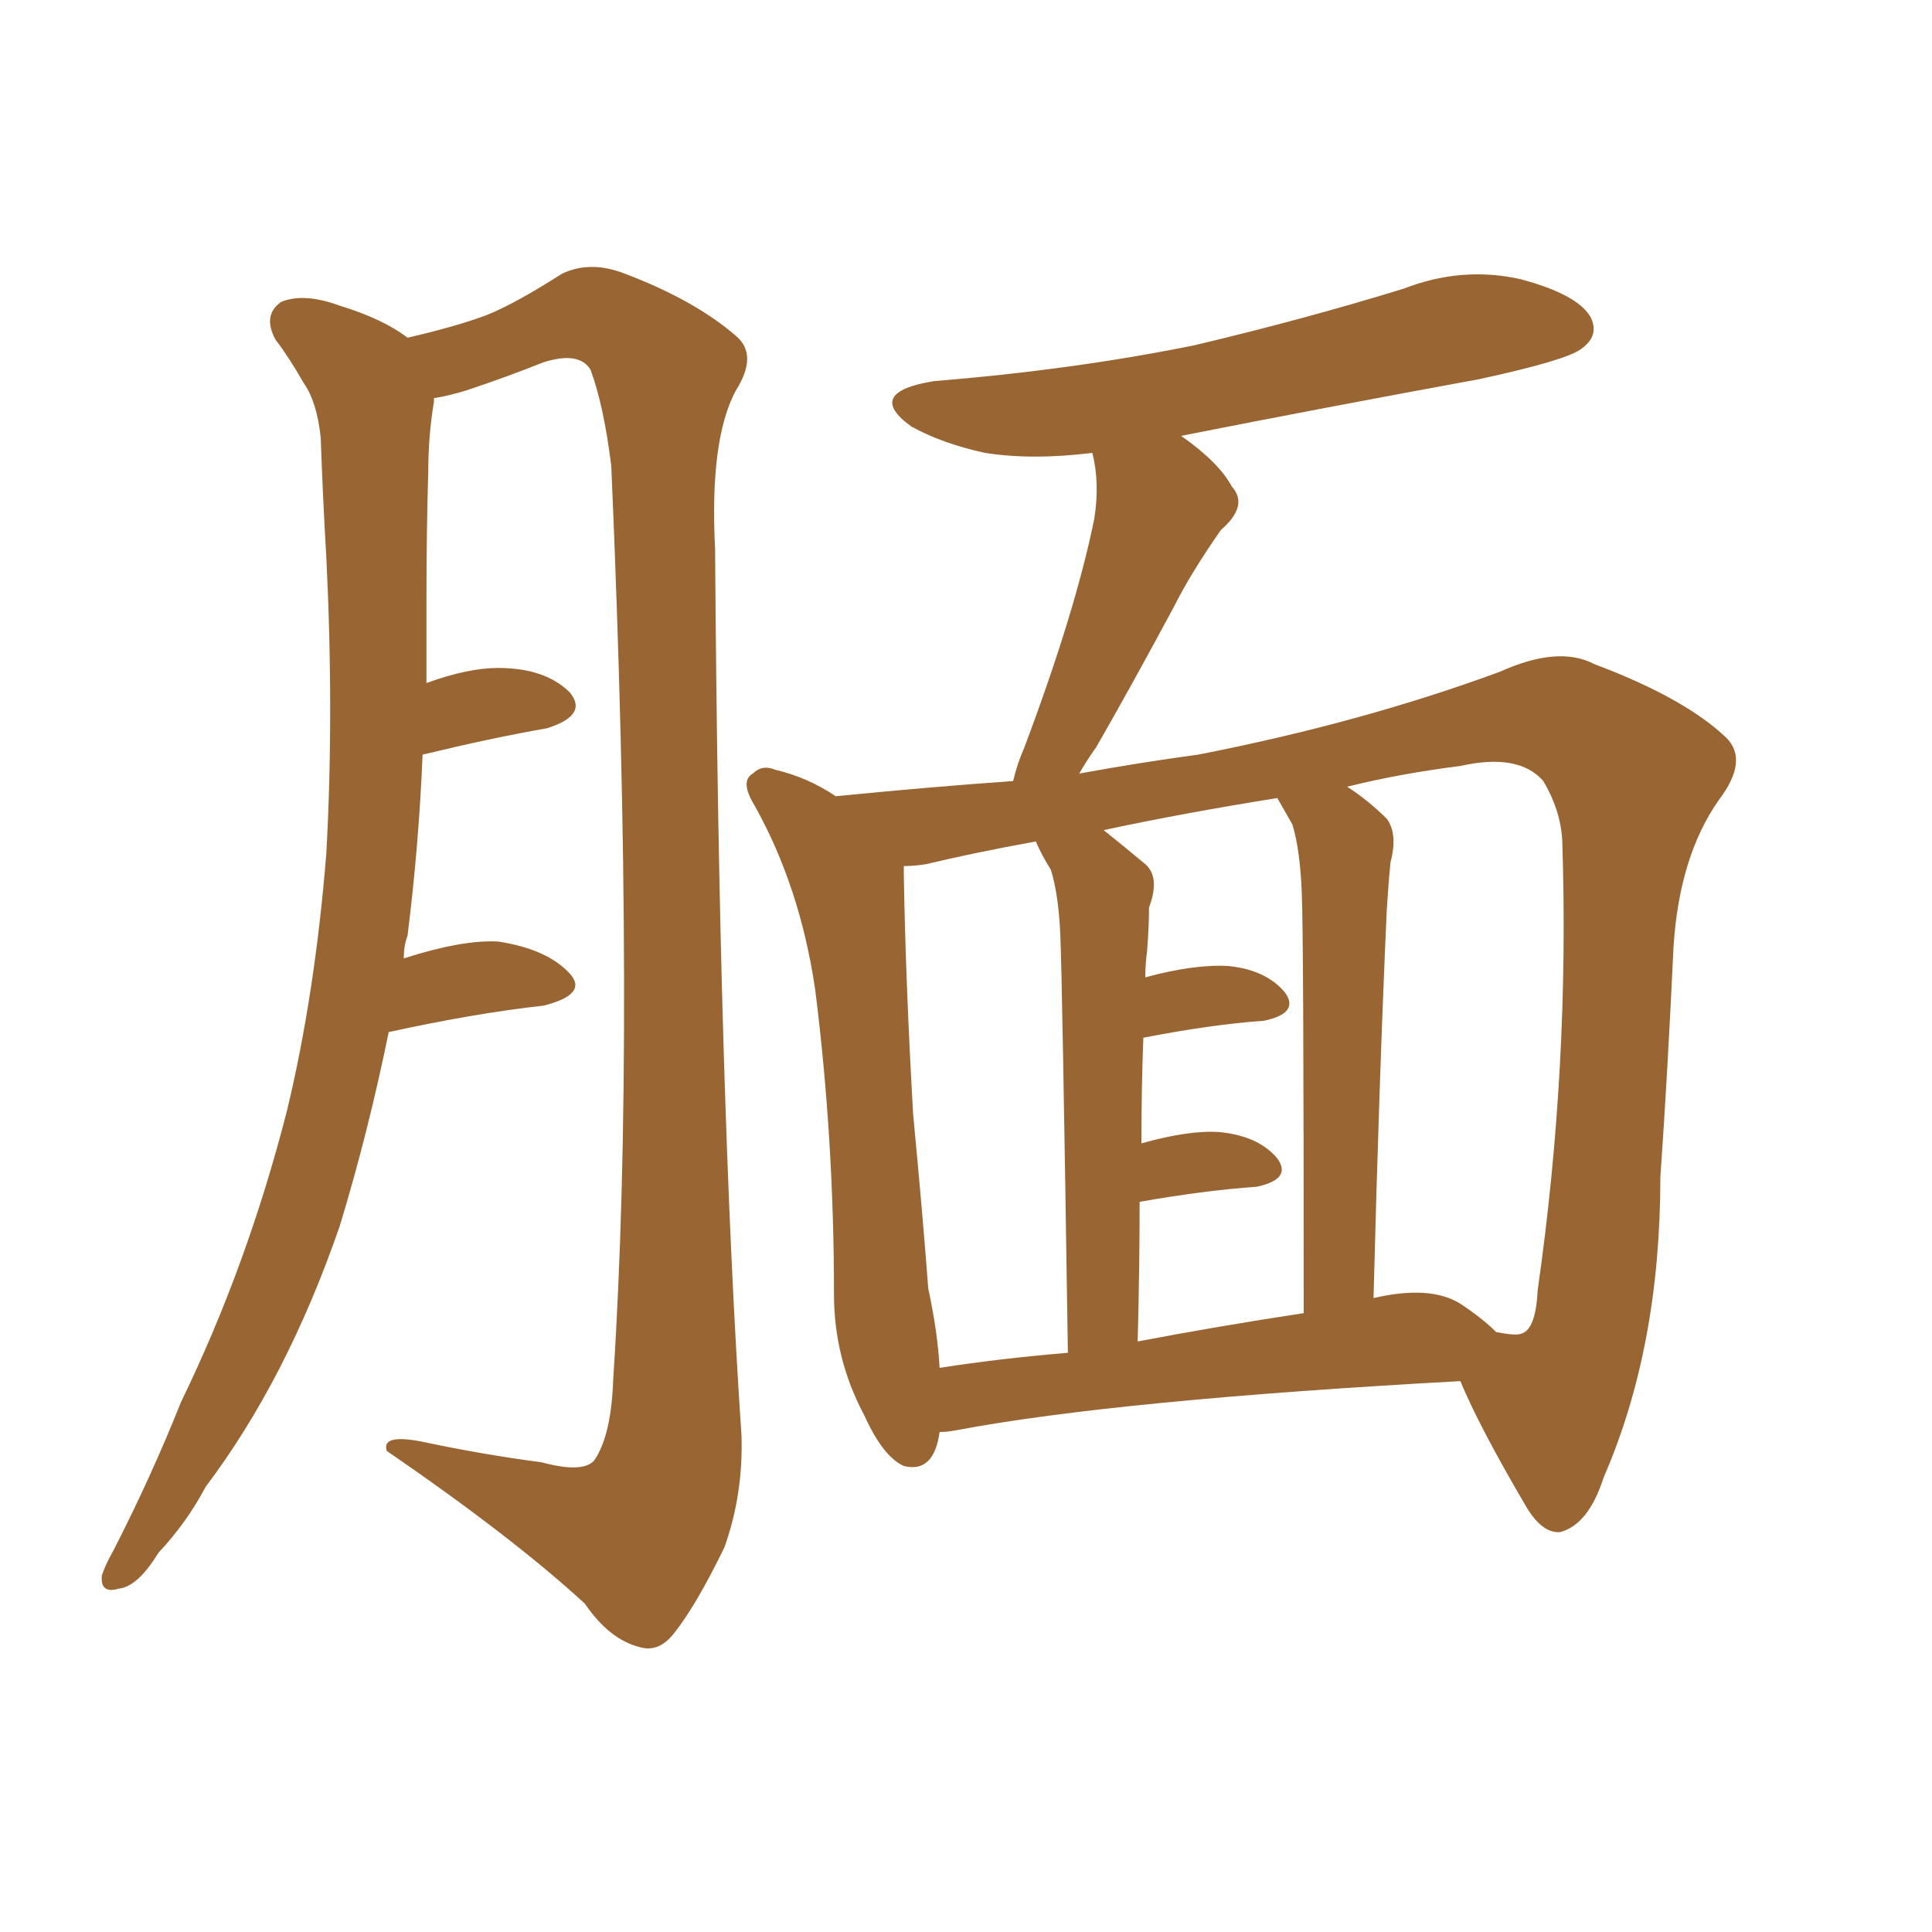 <svg xmlns="http://www.w3.org/2000/svg" xmlns:xlink="http://www.w3.org/1999/xlink" width="150" height="150"><path fill="#996633" padding="10" d="M30.18 80.13L30.18 80.13Q28.56 88.04 26.37 95.21L26.37 95.21Q22.27 107.08 15.97 115.43L15.97 115.43Q14.50 118.21 12.30 120.56L12.30 120.56Q10.69 123.19 9.23 123.34L9.23 123.34Q7.76 123.78 7.91 122.31L7.91 122.31Q8.20 121.44 8.79 120.41L8.79 120.41Q11.72 114.70 14.06 108.84L14.06 108.84Q19.19 98.29 22.27 86.28L22.27 86.28Q24.46 77.20 25.34 66.21L25.34 66.21Q25.93 55.37 25.34 43.36L25.34 43.36Q25.05 38.38 24.90 33.98L24.90 33.98Q24.61 31.20 23.58 29.74L23.58 29.74Q22.41 27.69 21.39 26.37L21.39 26.37Q20.36 24.46 21.83 23.44L21.83 23.44Q23.58 22.71 26.37 23.73L26.37 23.73Q29.74 24.76 31.64 26.22L31.64 26.22Q35.45 25.34 37.79 24.46L37.79 24.46Q39.99 23.58 43.65 21.24L43.65 21.24Q45.85 20.21 48.49 21.24L48.49 21.24Q53.91 23.29 57.13 26.07L57.13 26.07Q58.89 27.54 57.13 30.32L57.13 30.32Q55.08 34.13 55.52 42.63L55.52 42.63Q55.81 85.40 57.57 111.47L57.57 111.47Q57.71 116.02 56.25 120.12L56.25 120.12Q54.05 124.66 52.29 126.86L52.29 126.86Q51.12 128.32 49.66 127.88L49.66 127.88Q47.31 127.29 45.41 124.51L45.41 124.51Q39.84 119.38 30.03 112.65L30.03 112.65Q29.59 111.33 32.67 111.91L32.67 111.91Q37.50 112.94 42.04 113.53L42.04 113.53Q45.26 114.40 46.14 113.38L46.14 113.38Q47.46 111.47 47.61 107.08L47.61 107.08Q49.37 80.27 47.46 36.18L47.46 36.18Q46.88 31.49 45.85 28.71L45.85 28.71Q44.97 27.25 42.19 28.13L42.19 28.13Q39.26 29.30 36.18 30.32L36.18 30.32Q34.72 30.76 33.69 30.91L33.69 30.91Q33.69 31.05 33.69 31.20L33.69 31.20Q33.25 33.84 33.25 36.62L33.25 36.62Q33.11 41.31 33.11 46.29L33.11 46.29Q33.11 49.51 33.11 53.03L33.11 53.03Q36.33 51.86 38.67 51.86L38.67 51.86Q42.33 51.86 44.24 53.76L44.24 53.76Q45.70 55.52 42.48 56.54L42.48 56.54Q38.23 57.28 32.81 58.59L32.81 58.59Q32.52 65.63 31.64 72.66L31.64 72.66Q31.35 73.39 31.35 74.41L31.35 74.41Q35.89 72.95 38.67 73.10L38.67 73.10Q42.48 73.68 44.24 75.59L44.24 75.59Q45.70 77.20 42.19 78.08L42.19 78.08Q36.91 78.66 30.18 80.13ZM72.95 111.18L72.95 111.18Q72.51 114.40 70.17 113.82L70.17 113.82Q68.55 113.09 67.09 109.86L67.09 109.86Q64.75 105.47 64.75 100.49L64.75 100.49Q64.75 88.33 63.28 76.76L63.28 76.76Q62.11 68.85 58.59 62.55L58.59 62.55Q57.42 60.64 58.45 60.06L58.45 60.06Q59.18 59.33 60.21 59.77L60.21 59.77Q62.70 60.35 64.89 61.82L64.89 61.82Q72.36 61.08 78.66 60.64L78.66 60.64Q78.96 59.33 79.54 58.01L79.54 58.01Q83.50 47.46 84.96 40.28L84.96 40.28Q85.40 37.50 84.81 35.16L84.81 35.16Q80.13 35.74 76.46 35.16L76.46 35.16Q73.10 34.42 70.75 33.11L70.75 33.11Q67.09 30.47 72.51 29.59L72.51 29.59Q83.35 28.71 92.72 26.81L92.72 26.81Q101.37 24.76 108.98 22.41L108.98 22.41Q113.53 20.65 118.07 21.68L118.07 21.68Q122.46 22.85 123.49 24.61L123.49 24.61Q124.22 26.07 122.75 27.10L122.75 27.10Q121.58 27.98 114.84 29.44L114.84 29.44Q102.83 31.64 91.70 33.84L91.70 33.84Q94.63 35.89 95.65 37.79L95.65 37.79Q96.97 39.26 94.78 41.16L94.78 41.16Q92.43 44.53 91.11 47.17L91.11 47.17Q87.89 53.17 85.11 58.01L85.11 58.01Q84.38 59.03 83.79 60.06L83.79 60.06Q88.62 59.18 93.02 58.59L93.02 58.59Q105.76 56.10 116.46 52.15L116.46 52.15Q121.00 50.10 123.78 51.56L123.78 51.56Q130.81 54.20 134.03 57.28L134.03 57.28Q135.79 59.03 133.45 62.11L133.45 62.11Q130.37 66.50 129.93 73.54L129.93 73.54Q129.49 83.06 128.91 91.41L128.91 91.41Q128.91 104.59 124.51 114.70L124.51 114.70Q123.34 118.36 121.14 118.95L121.14 118.95Q119.68 119.09 118.36 116.75L118.36 116.75Q114.84 110.74 113.38 107.23L113.38 107.23Q86.72 108.69 74.27 111.04L74.27 111.04Q73.54 111.18 72.95 111.18ZM113.38 101.22L113.38 101.22Q115.14 102.39 116.16 103.42L116.16 103.42Q117.63 103.71 118.07 103.56L118.07 103.56Q119.24 103.27 119.38 100.20L119.38 100.20Q121.88 82.76 121.29 65.19L121.29 65.19Q121.14 62.84 119.82 60.64L119.82 60.64Q117.92 58.45 113.38 59.47L113.38 59.47Q108.69 60.06 104.59 61.08L104.59 61.08Q106.20 62.11 107.67 63.57L107.67 63.57Q108.54 64.75 107.96 66.94L107.96 66.94Q107.81 68.41 107.67 70.61L107.67 70.61Q107.08 83.64 106.64 100.78L106.64 100.78Q111.04 99.76 113.38 101.22ZM88.33 104.15L88.33 104.15Q94.48 102.98 101.22 101.95L101.22 101.95Q101.22 72.80 101.07 69.29L101.07 69.29Q100.93 65.92 100.34 64.01L100.34 64.01Q99.76 62.99 99.17 61.96L99.17 61.96Q91.85 63.13 85.69 64.45L85.69 64.45Q87.16 65.63 88.92 67.09L88.92 67.09Q90.09 68.12 89.21 70.46L89.21 70.46Q89.21 71.92 89.06 73.83L89.06 73.83Q88.92 74.85 88.92 75.88L88.92 75.88Q92.72 74.85 95.36 75L95.36 75Q98.29 75.29 99.76 77.05L99.76 77.05Q100.93 78.66 98.14 79.25L98.14 79.25Q94.04 79.54 88.77 80.57L88.77 80.57Q88.62 84.38 88.62 88.77L88.62 88.77Q92.29 87.74 94.63 87.89L94.63 87.89Q97.71 88.18 99.17 89.94L99.17 89.94Q100.34 91.55 97.56 92.14L97.56 92.14Q93.46 92.43 88.48 93.31L88.48 93.31Q88.48 98.44 88.33 104.15ZM72.95 106.20L72.95 106.20L72.95 106.20Q77.64 105.47 82.91 105.03L82.91 105.03Q82.47 75.73 82.32 72.51L82.32 72.51Q82.18 69.43 81.59 67.53L81.59 67.53Q80.86 66.36 80.42 65.33L80.42 65.33Q75.59 66.21 71.92 67.09L71.92 67.09Q71.04 67.24 70.17 67.24L70.17 67.24Q70.17 67.38 70.17 67.82L70.17 67.82Q70.31 76.32 70.90 86.57L70.90 86.57Q71.63 94.19 72.07 100.05L72.07 100.05Q72.80 103.42 72.95 106.20Z"/></svg>